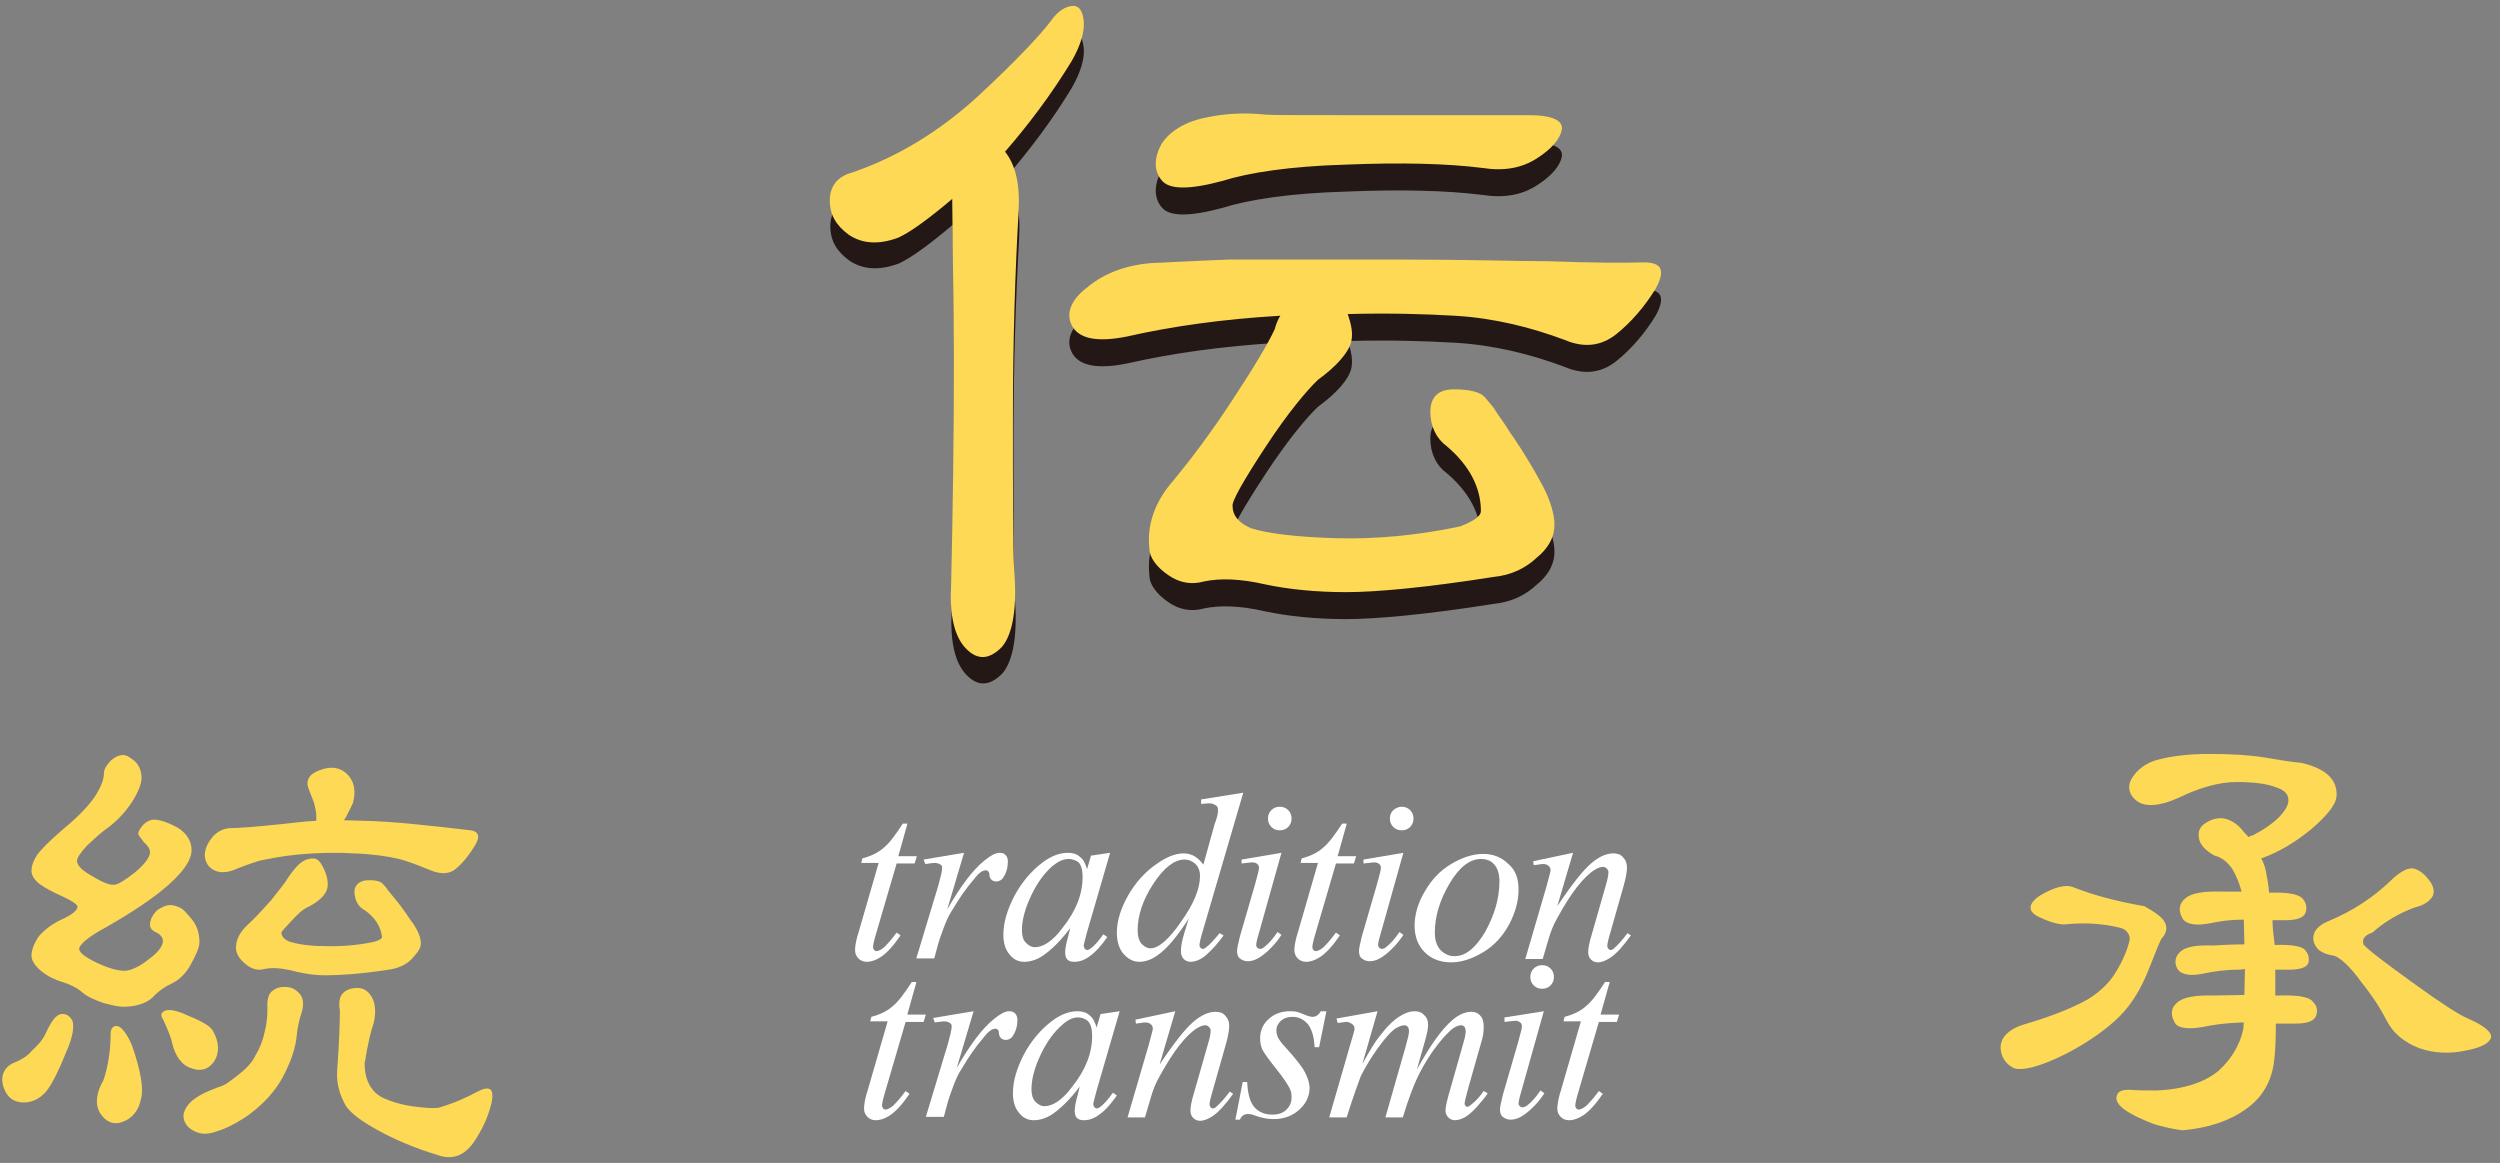 <?xml version="1.0" encoding="utf-8"?>
<!-- Generator: Adobe Illustrator 22.0.0, SVG Export Plug-In . SVG Version: 6.00 Build 0)  -->
<svg version="1.1" id="レイヤー_1" xmlns="http://www.w3.org/2000/svg" xmlns:xlink="http://www.w3.org/1999/xlink" x="0px"
	 y="0px" viewBox="0 0 445 207" style="enable-background:new 0 0 445 207;" xml:space="preserve">
<rect x="0" y="0" width="445" height="207" fill="#808080" stroke="none"/>
<style type="text/css">
	.st0{fill:#231815;}
	.st1{fill:#FDD955;}
	.st2{fill:#FFFFFF;}
</style>
<g>
	<g>
		<path class="st0" d="M187,8.6c1-1.4,2.1-2.4,3.5-2.7c1.3-0.3,2.2,0.5,2.4,2.6c0.2,1.8-0.5,4.3-2.1,7.1C187.2,21.6,183,27,179,31.7
			c1.9,2.4,2.7,5.9,2.4,10.8c-0.6,10.6-1,22.7-1,36.1c0,13.5,0,22.7,0.2,27.3c0.6,6.9-0.2,11.7-2.2,14c-2.2,2.2-4.3,2.4-6.4,0.2
			c-2.1-2.2-2.9-6.1-2.6-11.4c0.3-12.9,0.5-26.7,0.5-41l-0.3-27V40c-4,3.4-7.4,5.9-9.6,6.9c-3.5,1.3-6.4,1.1-8.8-0.5
			c-2.2-1.6-3.4-3.5-3.4-6.1c0-2.6,1.4-4.3,4-5c7.9-2.7,15.4-7.2,22.3-13.5C180.9,15.6,185.2,11,187,8.6z M275.7,51.3
			c7.7,0.3,13.7,0.3,16.9,0.2c3.2,0,3.9,1.4,2.1,4.7c-1.9,3.1-4.3,5.9-6.9,8c-2.7,2.2-5.8,2.6-9.3,1.1c-5.9-2.2-12.5-3.9-19.6-4.3
			c-5.1-0.3-11.6-0.5-19-0.3c0.6,1.8,1,3.4,0.6,5c-0.5,1.9-2.6,4.3-5.9,6.7c-1.9,1.8-5.3,5.8-9.3,11.9c-4,6.1-6.1,9.8-5.9,10.6
			c0,1.6,1,2.9,3.2,3.9c3.1,1,8.4,1.6,15.3,1.8c6.9,0.2,14.5-0.5,22-2.1c2.6-1,3.7-1.9,3.7-2.7c0-4.3-2.1-8.2-6.1-11.6
			c-1.8-1.3-2.9-3.5-2.9-6.1c0-2.6,1.4-4,4.2-4c2.9,0,4.7,0.5,5.5,1.4c0.8,1,1.6,1.8,1.9,2.4c0.6,1,1.6,2.2,2.6,3.9
			c1,1.4,2.9,4.2,5.1,8.2c2.2,3.7,3.1,7.1,2.7,9.3c-0.2,1.4-1.1,3.2-3.1,4.8c-1.9,1.8-4.5,3.1-7.7,3.4c-12,1.9-20.9,2.7-26.2,2.7
			c-5.3,0-10.3-0.5-14.5-1.4c-4.3-1-8-1.1-10.8-0.5c-2.1,0.6-4.3,0.3-6.3-1.1c-2.1-1.4-3.4-3.2-3.4-4.7c-0.5-4.3,1-8.5,4.3-12.2
			c3.2-3.9,6.9-8.8,10.6-14.5c3.7-5.6,6.3-10,7.4-12.4c0.2-0.8,0.6-1.8,1-2.4c-10.3,0.6-19.4,1.9-27.3,3.7c-5,1-8.2,0.5-9.6-1.6
			c-1.4-2.2-0.6-4.8,2.6-7.2c3.1-2.6,7.2-4,11.7-4.3c1,0,5.5-0.3,13.5-0.6h30.5C261.6,51,270.2,51.3,275.7,51.3z M238.9,25.3h33.3
			c4.2,0,6.1,1,5.8,2.6c-0.3,1.6-1.8,3.4-4.3,5c-2.7,1.8-5.9,2.4-9.8,1.8c-6.3-0.8-14.5-1-24.3-0.6c-10,0.3-17.2,1.4-22,2.9
			c-5.9,1.6-9.6,1.6-10.9-0.2c-1.3-1.6-1.3-3.9,0-6.3c1.3-2.1,3.9-3.9,7.6-4.7c3.5-0.8,7.4-1,10.9-0.6
			C226.4,25.3,231,25.3,238.9,25.3z"/>
	</g>
	<g>
		<path class="st1" d="M187,3.8c1-1.4,2.1-2.4,3.5-2.7c1.3-0.3,2.2,0.5,2.4,2.6c0.2,1.8-0.5,4.3-2.1,7.1
			c-3.7,6.1-7.9,11.6-11.9,16.2c1.9,2.4,2.7,5.9,2.4,10.8c-0.6,10.6-1,22.7-1,36.1c0,13.5,0,22.7,0.2,27.3c0.6,6.9-0.2,11.7-2.2,14
			c-2.2,2.2-4.3,2.4-6.4,0.2c-2.1-2.2-2.9-6.1-2.6-11.4c0.3-12.9,0.5-26.7,0.5-41l-0.3-27v-0.6c-4,3.4-7.4,5.9-9.6,6.9
			c-3.5,1.3-6.4,1.1-8.8-0.5c-2.2-1.6-3.4-3.5-3.4-6.1c0-2.6,1.4-4.3,4-5c7.9-2.7,15.4-7.2,22.3-13.5C180.9,10.8,185.2,6.2,187,3.8z
			 M275.7,46.5c7.7,0.3,13.7,0.3,16.9,0.2c3.2,0,3.9,1.4,2.1,4.7c-1.9,3.1-4.3,5.9-6.9,8c-2.7,2.2-5.8,2.6-9.3,1.1
			c-5.9-2.2-12.5-3.9-19.6-4.3c-5.1-0.3-11.6-0.5-19-0.3c0.6,1.8,1,3.4,0.6,5c-0.5,1.9-2.6,4.3-5.9,6.7c-1.9,1.8-5.3,5.8-9.3,11.9
			c-4,6.1-6.1,9.8-5.9,10.6c0,1.6,1,2.9,3.2,3.9c3.1,1,8.4,1.6,15.3,1.8c6.9,0.2,14.5-0.5,22-2.1c2.6-1,3.7-1.9,3.7-2.7
			c0-4.3-2.1-8.2-6.1-11.6c-1.8-1.3-2.9-3.5-2.9-6.1c0-2.6,1.4-4,4.2-4c2.9,0,4.7,0.5,5.5,1.4c0.8,1,1.6,1.8,1.9,2.4
			c0.6,1,1.6,2.2,2.6,3.9c1,1.4,2.9,4.2,5.1,8.2c2.2,3.7,3.1,7.1,2.7,9.3c-0.2,1.4-1.1,3.2-3.1,4.8c-1.9,1.8-4.5,3.1-7.7,3.4
			c-12,1.9-20.9,2.7-26.2,2.7c-5.3,0-10.3-0.5-14.5-1.4c-4.3-1-8-1.1-10.8-0.5c-2.1,0.6-4.3,0.3-6.3-1.1c-2.1-1.4-3.4-3.2-3.4-4.7
			c-0.5-4.3,1-8.5,4.3-12.2c3.2-3.9,6.9-8.8,10.6-14.5c3.7-5.6,6.3-10,7.4-12.4c0.2-0.8,0.6-1.8,1-2.4c-10.3,0.6-19.4,1.9-27.3,3.7
			c-5,1-8.2,0.5-9.6-1.6c-1.4-2.2-0.6-4.8,2.6-7.2c3.1-2.6,7.2-4,11.7-4.3c1,0,5.5-0.3,13.5-0.6h30.5
			C261.6,46.2,270.2,46.5,275.7,46.5z M238.9,20.5h33.3c4.2,0,6.1,1,5.8,2.6c-0.3,1.6-1.8,3.4-4.3,5c-2.7,1.8-5.9,2.4-9.8,1.8
			c-6.3-0.8-14.5-1-24.3-0.6c-10,0.3-17.2,1.4-22,2.9c-5.9,1.6-9.6,1.6-10.9-0.2c-1.3-1.6-1.3-3.9,0-6.3c1.3-2.1,3.9-3.9,7.6-4.7
			c3.5-0.8,7.4-1,10.9-0.6C226.4,20.5,231,20.5,238.9,20.5z"/>
	</g>
	<g>
		<path class="st1" d="M10.9,180.5c0.9-0.1,1.6,0.4,2,1.2c0.3,1,0.1,2.8-1,5.3c-1.4,3.5-2.7,6.1-3.7,7.3c-1.3,1.5-2.9,2.1-4.6,1.9
			C2,196,1,194.9,0.5,193.1c-0.4-1.9,0.4-3.4,2.4-4.1c0.9-0.4,2-1,2.8-2c1-0.9,1.9-1.9,2.4-3C9.1,181.8,10,180.6,10.9,180.5z
			 M14.1,168.9c0,0.7,1.1,1.5,3.2,2.5c2.1,1,3.8,1.4,4.8,1.4c1.1,0,2.7-0.7,4.3-2c1.7-1.2,2.6-2.4,2.6-3.3c0-0.6-0.4-1.1-1.1-1.5
			c-0.8-0.3-1.2-0.8-1.2-1.4c0-0.9,0.5-1.8,1.3-2.6c0.9-0.6,1.6-0.9,2.3-0.9c0.6,0,1.2,0.2,1.8,0.5c0.5,0.2,1.1,0.9,2.1,2.1
			c0.9,1.1,1.3,2.5,1.3,4c0,0.9-0.6,2.3-1.5,3.9c-0.9,1.7-2.1,2.8-3.3,3.4c-1.3,0.6-2.5,1.4-3.6,2.6c-1.1,1-2.9,1.6-5.2,1.6
			c-0.9,0-2.1-0.3-3.6-0.7c-1.4-0.5-2.8-1.1-3.7-1.9c-0.9-0.8-2.2-1.4-3.5-1.8c-1.3-0.4-2.6-1-3.7-1.9c-1.1-0.9-1.8-1.9-1.8-2.8
			c0-1,0.5-2.2,1.2-3.3c0.8-1,2.2-2.2,4.1-3.1c2-0.9,2.9-1.7,2.9-2.3c0-0.4-0.9-1-2.6-1.8c-1.8-0.8-3.1-1.5-4.1-2.2
			c-1-0.8-1.5-1.6-1.5-2.4c0-0.9,0.4-1.9,1-2.8c0.6-0.9,2.2-2.5,4.4-4.4c2.3-1.9,4.3-3.8,5.6-5.6c1.2-1.7,1.9-3.3,1.9-4.6
			c0-0.7,0.5-1.4,1.2-2.2c0.8-0.7,1.5-1,2.2-1c0.7,0,1.4,0.5,2.2,1.2c0.8,0.8,1.1,1.9,1.1,2.9c0,1.1-0.7,2.7-1.8,4.4
			c-1.2,1.8-2.6,3.2-4,4.3c-1.5,1-2.8,2.3-3.9,3.3c-1.1,1.2-1.8,2.2-1.8,2.7c0,0.9,1,1.8,2.8,2.8c1.6,1,2.9,1.5,3.7,1.5
			s2-0.8,3.8-2.2c1.7-1.4,2.7-2.7,2.7-3.6c0-0.6-0.4-1.2-1.1-1.8c-0.6-0.8-1-1.3-1-1.5c0-0.4,0.4-1,0.9-1.6c0.6-0.6,1.3-0.9,1.9-0.9
			c1.1,0,2.5,0.5,4.2,1.4c1.6,1,2.5,2.4,2.5,4c0,1.7-1.3,3.7-4.1,6.2c-2.7,2.4-6.5,4.9-11.2,7.6C15.6,166.8,14.1,168.2,14.1,168.9z
			 M25.1,195.6c-0.4,2.1-1.6,3.5-3.3,4.1c-1.6,0.6-3,0-4-1.6c-0.9-1.5-0.7-3.6,0.6-5.8c0.8-2.3,1.3-5.2,1.3-8.6c0.2-1,0.7-1.2,1.4-1
			c0.7,0.3,1.6,1.5,2.4,3.4C25.1,190.7,25.6,193.9,25.1,195.6z M37.9,183.5c1.1,1.9,1.2,3.8,0.3,5.3c-0.9,1.4-2.2,2-4,1.4
			c-1.7-0.5-3-2-3.6-4.7c-0.2-1-0.9-2.6-1.6-4.1c-0.5-0.7-0.3-1.2,0.4-1.5c0.8-0.3,2.2,0,4.1,0.9C36,181.8,37.5,182.7,37.9,183.5z
			 M48.6,176.3c0.6-0.5,1.5-0.7,2.6-0.6c1,0.1,1.8,0.7,2.3,1.4c0.5,0.7,0.6,1.8,0.2,3.1c-0.4,1.2-0.8,2.8-0.9,4.3
			c-0.2,1.9-0.9,4-1.8,5.9c-0.9,2-2.1,3.7-3.3,5c-1.3,1.4-2.8,2.7-4.4,3.7c-1.6,1-3.1,1.8-4.5,2.2c-1.5,0.6-2.9,0.7-4.1,0.1
			c-1.1-0.5-1.8-1.3-2-2.3c-0.2-0.9,0.3-2,1.2-2.9c1-1,2.8-1.9,5-2.7c1-0.2,2-1,3.3-2c1.3-1,2.6-2.2,3.2-3.5
			c0.8-1.3,1.4-2.8,1.7-4.3c0.4-1.5,0.5-2.9,0.5-4.2C47.5,177.9,47.8,176.8,48.6,176.3z M61.5,145.6l-0.3,0.4c1.1,0,2.4,0.1,3.5,0.1
			c5,0.1,11.5,0.8,19.1,1.7c1.4,0.2,1.7,1.1,0.8,2.6c-0.9,1.5-2,3-3.3,4.1c-1.1,1.1-2.8,1.2-4.7,0.4c-2.2-0.9-4.2-1.7-6-2.1
			c-1.8-0.4-4.5-0.8-7.8-0.9c-3.2-0.2-6.5-0.1-9.7,0.2c-3.1,0.3-5.4,0.8-6.9,1.1c-1.3,0.4-2.7,0.9-3.7,1.3c-2.3,1.1-4.2,1-5.4-0.4
			c-1-1.3-0.9-3.2,0.8-5.2c0.9-1,2.1-1.5,3.2-1.5c1.1,0,4.2-0.2,8.9-0.7c2-0.2,4.1-0.5,6.3-0.6v-0.8c0-0.8-0.2-1.6-0.4-2.4l-0.9-2.3
			c-0.7-1.7,0-2.8,1.9-3.5c2-0.8,3.7-0.5,4.9,0.7c1.3,1.3,1.6,3.1,1,5.2C62.5,143.7,62,144.6,61.5,145.6z M53.5,153.6
			c0.8-0.6,1.5-0.8,2.3-0.8s1.4,0.8,2,2.2c0.6,1.4,0.7,2.7,0.3,3.6c-0.4,0.9-1.6,2.1-3.6,3c-0.6,0.3-1.5,1.1-2.6,2.3
			c-1.1,1.2-1.8,1.9-1.8,2.1c0,0.7,0.5,1.2,1.4,1.6c1.3,0.4,3.3,0.8,6.1,0.8c2.8,0.1,5.8-0.1,8.7-0.7c1-0.2,1.7-0.6,1.7-0.9
			c-0.2-1.8-1.2-3.5-3.1-4.8c-1-0.5-1.7-1.6-1.8-3c-0.1-1.2,0.6-2.1,2-2.3c1.4-0.1,2.5,0.1,2.9,0.5c0.5,0.5,0.9,0.9,1,1.2l1.4,1.7
			c0.6,0.7,1.5,1.9,2.7,3.7c1.3,1.7,1.9,3.2,1.8,4.4c-0.1,0.8-0.8,1.6-1.7,2.6c-0.9,0.9-2.4,1.6-4,1.8c-5.1,0.8-8.9,1-11.3,1
			c-2.2,0-4.4-0.4-6.2-0.9c-1.9-0.4-3.4-0.5-4.7-0.2c-1.1,0.3-2.3,0-3.4-1c-1.1-0.9-1.6-1.9-1.6-2.8c0-1.4,0.7-2.8,2-4
			c1.2-1.1,2.8-2.8,4.3-4.5c1.4-1.8,2.5-3.1,3-4C52.1,155,52.9,154.1,53.5,153.6z M62.4,176c1.7-0.4,2.8,0,3.6,1.2
			c0.8,1.1,1,2.9,0.5,5c-0.4,1-1,3.4-1.6,7.1c0,1.9,0.5,3.5,1.4,4.6c0.5,0.7,1.3,1.3,2.3,1.7c0.9,0.4,2.6,1,4.7,1.3
			c2.1,0.3,3.7,0.4,4.7,0.3c2.7-0.8,5-1.8,7-2.9c2.2-1.1,3-0.6,2.5,2c-0.6,2.5-1.7,4.9-3.3,7.2c-1.7,2.3-3.8,3-6.3,2.1
			c-4.3-1.3-7.9-2.9-10.6-4.4c-2.8-1.5-4.8-3-5.7-4.3c-1.1-1.9-1.7-3.9-1.6-6.1c0.4-5.5,0.5-9.3,0.5-10.9
			C60.1,177.8,60.7,176.5,62.4,176z"/>
	</g>
	<g>
		<path class="st1" d="M382.5,172.5c-1.3,3.3-3,6.2-5.2,8.4c-2.2,2.2-5.4,4.5-9.4,6.6c-4.7,2.4-8.1,3.2-9.5,2.6
			c-1.5-0.8-2.3-2.1-2.3-3.8c0.1-1.7,1.5-3.1,4-3.9c5.2-1.5,9-3.1,11.5-4.5c2.3-1.4,4-3.1,5.1-5c1.1-1.8,2-3.8,2.4-5.7
			c0-0.9-0.6-1.7-1.5-2c-3.1-0.8-6.4-1-9.6-0.7c-1,0.2-2.8-0.2-4.9-1.2c-2.3-1-2.2-2.5,0.2-4c2.4-1.4,4.4-1.9,5.7-1.4
			c3.2,1.3,7.5,2.5,12.7,3.4c1.8,1,3.1,1.9,3.6,2.8c0.5,0.9,0.4,1.9-0.4,2.8C384.6,167.1,383.8,169.2,382.5,172.5z M382.9,199.9
			c-1.7-0.7-3.3-1.4-4.6-2.3c-1.3-0.9-1.8-1.8-1.5-2.6c0.2-0.8,1.1-1.1,2.6-1c1.2,0.1,2.8,0.1,4.5,0.1c4.9-0.2,8.6-1.5,11-3.5
			c2.3-2.1,3.8-4.6,4.4-7.4c0-0.4,0.1-0.9,0.1-1.2H399c-2.8,0.1-5,0.4-6.9,0.8c-2.8,0.5-4.7,0.2-5.1-1c-0.7-1.3-0.5-2.5,0.5-3.3
			c1-1,3.3-1.4,6.6-1.3c1.8,0,3.7-0.1,5.4-0.1c0-1.4,0.1-2.9,0.1-4.6c-0.3,0-0.7,0.1-0.9,0.1c-2.5,0-4.7,0.3-6.5,0.7
			c-2.4,0.5-4.1,0.2-4.7-1c-0.5-1-0.3-2.1,0.6-2.9c1-0.9,2.9-1.2,5.8-1.1c1.8-0.1,3.8-0.2,5.6-0.2c0-1.5-0.1-3-0.1-4.4h-0.3
			c-2.2,0-4,0.3-5.5,0.6c-2.8,0.6-4.7,0.2-5.2-1c-0.7-1.3-0.5-2.5,0.6-3.4c1-0.9,3.2-1.3,6.5-1.2h3.5c-0.4-1.5-1-3-1.7-4.1
			c-0.8-1.1-1.8-2-3.1-2.3c-1.7-0.9-2.7-2.1-2.8-3.2c-0.2-1.1,0.2-2,1.2-2.6c1-0.7,2.3-1,3.3-0.8c1.1,0.2,2.5,1,3.5,2.4
			c0.2,0.2,0.6,0.6,0.8,0.9c0.2-0.1,0.5-0.3,0.8-0.3c2.1-1.1,3.8-2.3,4.9-3.5c1.1-1.2,1.6-2.3,1.4-3.1c-0.1-1-1-1.6-2.3-2
			c-1.5-0.6-3.9-0.9-6.9-0.9c-3.1,0-6.6,1-10.3,2.8c-3.3,1.5-5.9,1.7-7.4,0.6c-1.5-1.1-1.8-2.7-0.9-4.1c0.9-1.5,2.6-2.8,4.7-3.3
			c2.3-0.6,5.3-1,9-1c4,0,7.2,0.2,9.7,0.6c2.4,0.4,4.7,0.8,6.8,1c4.3,1,6.4,3,6.2,5.9c-0.1,1.5-1.6,3.4-4.5,5.9
			c-2.8,2.3-5.8,4.1-8.9,5.2c0.5,0.9,0.8,1.9,0.9,2.7c0.2,1,0.4,2.1,0.5,3.4c3.1-0.1,5,0.2,5.8,0.9c0.8,0.8,1,1.6,0.7,2.6
			c-0.3,1-1.6,1.4-3.7,1.4h-2.2c0,1.3,0.2,2.9,0.4,4.4c2.8-0.1,4.7,0.2,5.3,0.8c0.7,0.7,0.9,1.5,0.7,2.4c-0.3,0.8-1.5,1.2-3.4,1.2
			h-2.5v4.6h0.7c3.1-0.1,5.2,0.2,5.9,1c0.8,0.8,1,1.5,0.7,2.5c-0.3,1-1.5,1.5-3.7,1.5h-3.5c0,2.8-0.1,5-0.3,6.6
			c-0.4,3.5-2,6.5-5,8.6c-2.9,2.1-6.7,3.4-11.4,3.8C386.5,200.9,384.5,200.5,382.9,199.9z M429.6,154.6c1,0.2,2,1,2.8,2.1
			c0.9,1.1,1,2.3,0.5,3c-0.6,0.9-1.7,1.5-3,1.8c-2.8,1-5.5,2.6-7.6,4.5c-1.3,0.4-1.9,1.1-1.6,2.1c0.6,0.8,3.5,3,8.6,6.7
			c5.1,3.7,8.5,5.9,10,6.5c3,1.3,4.3,2.5,4.1,3.4c-0.3,1-1.8,1.8-4.5,2.3c-2.8,0.6-5.6,0.5-8.2-0.4c-2.7-1-4.7-2.7-5.8-4.8
			c-1-2-2.5-4.4-4.6-7c-2-2.8-3.8-4.4-4.9-4.7c-1.4-0.2-2.5-0.7-3-1.4c-0.6-0.8-0.8-1.6-0.5-2.5c0.3-0.9,1.2-1.7,2.7-2.3
			c4.3-1.8,8-4.3,10.9-7.1C427.2,155.1,428.7,154.4,429.6,154.6z"/>
	</g>
	<g>
		<path class="st2" d="M163.1,174.9l-1.6,5.7h3.3l-0.4,1.3h-3.2l-3.6,12.3c-0.4,1.3-0.6,2.2-0.6,2.6c0,0.2,0.1,0.4,0.2,0.5
			c0.1,0.1,0.2,0.2,0.4,0.2c0.3,0,0.8-0.2,1.4-0.7c0.3-0.3,1.1-1.1,2.2-2.6l0.7,0.5c-1.3,1.9-2.5,3.2-3.6,3.9
			c-0.8,0.5-1.6,0.8-2.4,0.8c-0.6,0-1.1-0.2-1.5-0.6c-0.4-0.4-0.6-0.9-0.6-1.5c0-0.7,0.2-1.9,0.7-3.4l3.5-12.1h-3.1l0.2-0.8
			c1.5-0.4,2.8-1,3.8-1.9c1-0.8,2.1-2.3,3.4-4.3H163.1z"/>
		<path class="st2" d="M166.1,181.2l7.2-1.2l-3,10.1c2.4-4.2,4.6-7.1,6.6-8.7c1.1-0.9,2-1.4,2.7-1.4c0.5,0,0.8,0.1,1.1,0.4
			c0.3,0.3,0.4,0.7,0.4,1.2c0,0.9-0.2,1.8-0.7,2.6c-0.3,0.6-0.8,0.9-1.4,0.9c-0.3,0-0.6-0.1-0.8-0.3c-0.2-0.2-0.4-0.5-0.4-1
			c0-0.3-0.1-0.4-0.2-0.5c-0.1-0.1-0.2-0.2-0.4-0.2c-0.2,0-0.5,0.1-0.7,0.2c-0.4,0.2-0.9,0.7-1.6,1.6c-1.2,1.4-2.4,3.1-3.7,5.3
			c-0.6,0.9-1.1,2-1.5,3.1c-0.6,1.6-0.9,2.5-1,2.9l-0.7,2.6h-3.2l3.9-12.9c0.4-1.5,0.7-2.6,0.7-3.2c0-0.3-0.1-0.5-0.3-0.6
			c-0.3-0.2-0.6-0.3-1.1-0.3c-0.3,0-0.8,0.1-1.6,0.2L166.1,181.2z"/>
		<path class="st2" d="M199.3,180l-4.1,14.1l-0.5,1.9c0,0.2-0.1,0.3-0.1,0.5c0,0.2,0.1,0.4,0.2,0.6c0.1,0.1,0.3,0.2,0.4,0.2
			c0.2,0,0.4-0.1,0.7-0.3c0.5-0.4,1.3-1.2,2.2-2.5l0.7,0.5c-1,1.4-1.9,2.5-3,3.3c-1,0.8-2,1.1-2.8,1.1c-0.6,0-1-0.1-1.3-0.4
			c-0.3-0.3-0.4-0.7-0.4-1.3c0-0.7,0.2-1.6,0.5-2.7l0.4-1.6c-1.8,2.4-3.5,4-5,5c-1.1,0.7-2.2,1-3.2,1c-1,0-1.9-0.4-2.6-1.3
			c-0.7-0.8-1.1-2-1.1-3.5c0-2.2,0.7-4.5,2-7c1.3-2.4,3-4.4,5-5.9c1.6-1.2,3.1-1.7,4.5-1.7c0.8,0,1.6,0.2,2.1,0.7
			c0.6,0.4,1,1.2,1.3,2.2l0.7-2.4L199.3,180z M191.9,181.1c-0.9,0-1.8,0.4-2.8,1.3c-1.4,1.2-2.7,2.9-3.8,5.2
			c-1.1,2.3-1.7,4.4-1.7,6.3c0,0.9,0.2,1.7,0.7,2.2c0.5,0.5,1,0.8,1.6,0.8c1.5,0,3.2-1.1,4.9-3.4c2.4-3,3.6-6,3.6-9.1
			c0-1.2-0.2-2-0.7-2.6C193.3,181.4,192.6,181.1,191.9,181.1z"/>
		<path class="st2" d="M209.2,180l-2.8,9.5c2.6-3.9,4.6-6.4,6-7.6c1.4-1.2,2.7-1.8,4-1.8c0.7,0,1.3,0.2,1.7,0.7
			c0.5,0.5,0.7,1.1,0.7,1.8c0,0.8-0.2,1.9-0.6,3.3l-2.5,8.8c-0.3,1-0.4,1.6-0.4,1.9c0,0.2,0.1,0.4,0.2,0.5c0.1,0.1,0.2,0.2,0.4,0.2
			c0.2,0,0.4-0.1,0.6-0.3c0.7-0.6,1.5-1.5,2.4-2.7l0.6,0.4c-1.3,1.8-2.5,3.2-3.7,4c-0.8,0.5-1.5,0.8-2.2,0.8c-0.5,0-0.9-0.2-1.2-0.5
			c-0.3-0.3-0.5-0.7-0.5-1.3c0-0.7,0.2-1.8,0.7-3.4l2.4-8.4c0.3-1,0.5-1.9,0.5-2.4c0-0.3-0.1-0.5-0.3-0.7c-0.2-0.2-0.4-0.3-0.7-0.3
			c-0.4,0-0.9,0.2-1.4,0.5c-1,0.6-2.1,1.7-3.2,3.1c-1.1,1.4-2.3,3.3-3.5,5.5c-0.7,1.2-1.2,2.5-1.6,3.9l-1,3.4h-3.1l3.8-13
			c0.4-1.6,0.7-2.5,0.7-2.8c0-0.3-0.1-0.6-0.4-0.8c-0.2-0.2-0.5-0.3-0.9-0.3c-0.2,0-0.5,0-0.9,0.1l-0.8,0.1l-0.1-0.7L209.2,180z"/>
		<path class="st2" d="M236.1,180l-1.3,6.4H234c-0.1-1.9-0.5-3.2-1.2-4.1c-0.7-0.8-1.6-1.3-2.7-1.3c-0.9,0-1.5,0.2-2.1,0.7
			c-0.5,0.5-0.8,1-0.8,1.7c0,0.5,0.1,0.9,0.3,1.3c0.2,0.4,0.6,1,1.3,1.7c1.8,2,3,3.5,3.5,4.5c0.5,1,0.8,1.9,0.8,2.8
			c0,1.4-0.6,2.7-1.8,3.8c-1.2,1.1-2.7,1.7-4.6,1.7c-1,0-2.2-0.2-3.5-0.7c-0.5-0.2-0.8-0.2-1.1-0.2c-0.6,0-1.1,0.3-1.4,1h-0.8
			l1.3-6.7h0.8c0.1,2.1,0.5,3.6,1.3,4.5c0.8,0.9,1.9,1.3,3.2,1.3c1.1,0,1.9-0.3,2.5-0.9c0.6-0.6,0.9-1.3,0.9-2.2
			c0-0.6-0.1-1.1-0.3-1.5c-0.4-0.8-1.2-2-2.4-3.5c-1.2-1.5-2-2.6-2.4-3.3c-0.4-0.7-0.5-1.5-0.5-2.2c0-1.3,0.5-2.5,1.5-3.4
			c1-0.9,2.2-1.4,3.8-1.4c0.4,0,0.8,0,1.2,0.1c0.2,0,0.6,0.2,1.4,0.5c0.7,0.3,1.2,0.4,1.4,0.4c0.6,0,1.1-0.3,1.5-1H236.1z"/>
		<path class="st2" d="M245.2,180l-2.7,9.4c1.2-2.2,2.2-3.9,3.1-5c1.3-1.7,2.6-3,3.9-3.7c0.7-0.4,1.5-0.7,2.3-0.7
			c0.7,0,1.3,0.2,1.7,0.7c0.5,0.4,0.7,1,0.7,1.7c0,0.7-0.2,1.6-0.5,2.7l-1.5,5.3c2.3-4.2,4.4-7.2,6.4-8.9c1.1-0.9,2.2-1.4,3.3-1.4
			c0.6,0,1.2,0.2,1.6,0.7c0.4,0.4,0.6,1.1,0.6,2c0,0.8-0.1,1.7-0.4,2.6l-2.3,8.1c-0.5,1.8-0.7,2.7-0.7,2.9c0,0.2,0.1,0.4,0.2,0.5
			c0.1,0.1,0.2,0.1,0.3,0.1c0.1,0,0.4-0.1,0.7-0.4c0.8-0.6,1.5-1.4,2.2-2.4l0.7,0.4c-0.3,0.6-1,1.3-1.8,2.3c-0.9,1-1.6,1.6-2.3,2
			c-0.6,0.3-1.2,0.5-1.7,0.5c-0.5,0-0.9-0.2-1.2-0.5c-0.3-0.3-0.5-0.7-0.5-1.2c0-0.7,0.3-2,0.9-4l1.9-6.7c0.4-1.5,0.7-2.4,0.7-2.6
			c0-0.3,0.1-0.5,0.1-0.8c0-0.3-0.1-0.6-0.2-0.8c-0.2-0.2-0.4-0.3-0.6-0.3c-0.6,0-1.2,0.3-1.9,0.9c-1.9,1.8-3.7,4.2-5.4,7.4
			c-1.1,2.1-2.1,4.8-3.1,8.1h-3.1l3.6-12.6c0.4-1.4,0.6-2.3,0.6-2.7c0-0.4-0.1-0.7-0.2-0.8c-0.2-0.2-0.3-0.3-0.6-0.3
			c-0.5,0-0.9,0.2-1.5,0.5c-0.8,0.5-1.9,1.7-3.2,3.5c-1.3,1.8-2.3,3.5-3.1,5.1c-0.3,0.8-1.2,3.2-2.5,7.3h-3.1l3.9-13.5l0.5-1.7
			c0.1-0.3,0.1-0.5,0.1-0.6c0-0.3-0.1-0.6-0.4-0.8c-0.3-0.2-0.6-0.4-1.1-0.4c-0.2,0-0.7,0.1-1.5,0.2l-0.2-0.8L245.2,180z"/>
		<path class="st2" d="M274.8,180l-4.1,14.6c-0.3,1-0.4,1.6-0.4,1.8c0,0.2,0.1,0.4,0.2,0.5c0.1,0.1,0.3,0.2,0.5,0.2
			c0.2,0,0.5-0.1,0.8-0.3c0.8-0.6,1.6-1.5,2.4-2.7l0.7,0.5c-0.9,1.4-2.1,2.7-3.3,3.6c-0.9,0.7-1.8,1.1-2.7,1.1c-0.6,0-1-0.2-1.4-0.5
			c-0.4-0.3-0.5-0.8-0.5-1.3c0-0.5,0.2-1.4,0.5-2.6l2.7-9.3c0.4-1.5,0.7-2.5,0.7-2.9c0-0.3-0.1-0.6-0.3-0.7
			c-0.2-0.2-0.5-0.3-0.9-0.3c-0.3,0-0.9,0.1-1.9,0.2v-0.8L274.8,180z M274.5,171.8c0.6,0,1.1,0.2,1.5,0.6c0.4,0.4,0.6,0.9,0.6,1.5
			c0,0.6-0.2,1.1-0.6,1.5c-0.4,0.4-0.9,0.6-1.5,0.6c-0.6,0-1.1-0.2-1.5-0.6c-0.4-0.4-0.6-0.9-0.6-1.5c0-0.6,0.2-1.1,0.6-1.5
			C273.4,172,273.9,171.8,274.5,171.8z"/>
		<path class="st2" d="M286.5,174.9l-1.6,5.7h3.3l-0.4,1.3h-3.2l-3.6,12.3c-0.4,1.3-0.6,2.2-0.6,2.6c0,0.2,0.1,0.4,0.2,0.5
			c0.1,0.1,0.2,0.2,0.4,0.2c0.3,0,0.8-0.2,1.4-0.7c0.3-0.3,1.1-1.1,2.2-2.6l0.7,0.5c-1.3,1.9-2.5,3.2-3.6,3.9
			c-0.8,0.5-1.6,0.8-2.4,0.8c-0.6,0-1.1-0.2-1.5-0.6c-0.4-0.4-0.6-0.9-0.6-1.5c0-0.7,0.2-1.9,0.7-3.4l3.5-12.1h-3.1l0.2-0.8
			c1.5-0.4,2.8-1,3.8-1.9c1-0.8,2.1-2.3,3.4-4.3H286.5z"/>
	</g>
	<g>
		<path class="st2" d="M161.5,146.7l-1.6,5.7h3.3l-0.4,1.3h-3.2l-3.6,12.3c-0.4,1.3-0.6,2.2-0.6,2.6c0,0.2,0.1,0.4,0.2,0.5
			c0.1,0.1,0.2,0.2,0.4,0.2c0.3,0,0.8-0.2,1.4-0.7c0.3-0.3,1.1-1.1,2.2-2.6l0.7,0.5c-1.3,1.9-2.5,3.2-3.6,3.9
			c-0.8,0.5-1.6,0.8-2.4,0.8c-0.6,0-1.1-0.2-1.5-0.6c-0.4-0.4-0.6-0.9-0.6-1.5c0-0.7,0.2-1.9,0.7-3.4l3.5-12.1h-3.1l0.2-0.8
			c1.5-0.4,2.8-1,3.8-1.9c1-0.8,2.1-2.3,3.4-4.3H161.5z"/>
		<path class="st2" d="M164.4,153l7.2-1.2l-3,10.1c2.4-4.2,4.6-7.1,6.6-8.7c1.1-0.9,2-1.4,2.7-1.4c0.5,0,0.8,0.1,1.1,0.4
			c0.3,0.3,0.4,0.7,0.4,1.2c0,0.9-0.2,1.8-0.7,2.6c-0.3,0.6-0.8,0.9-1.4,0.9c-0.3,0-0.6-0.1-0.8-0.3c-0.2-0.2-0.4-0.5-0.4-1
			c0-0.3-0.1-0.4-0.2-0.5c-0.1-0.1-0.2-0.2-0.4-0.2c-0.2,0-0.5,0.1-0.7,0.2c-0.4,0.2-0.9,0.7-1.6,1.6c-1.2,1.4-2.4,3.1-3.7,5.3
			c-0.6,0.9-1.1,2-1.5,3.1c-0.6,1.6-0.9,2.5-1,2.9l-0.7,2.6h-3.2l3.9-12.9c0.4-1.5,0.7-2.6,0.7-3.2c0-0.3-0.1-0.5-0.3-0.6
			c-0.3-0.2-0.6-0.3-1.1-0.3c-0.3,0-0.8,0.1-1.6,0.2L164.4,153z"/>
		<path class="st2" d="M197.6,151.8l-4.1,14.1l-0.5,1.9c0,0.2-0.1,0.3-0.1,0.5c0,0.2,0.1,0.4,0.2,0.6c0.1,0.1,0.3,0.2,0.4,0.2
			c0.2,0,0.4-0.1,0.7-0.3c0.5-0.4,1.3-1.2,2.2-2.5l0.7,0.5c-1,1.4-1.9,2.5-3,3.3c-1,0.8-2,1.1-2.8,1.1c-0.6,0-1-0.1-1.3-0.4
			c-0.3-0.3-0.4-0.7-0.4-1.3c0-0.7,0.2-1.6,0.5-2.7l0.4-1.6c-1.8,2.4-3.5,4-5,5c-1.1,0.7-2.2,1-3.2,1c-1,0-1.9-0.4-2.6-1.3
			c-0.7-0.8-1.1-2-1.1-3.5c0-2.2,0.7-4.5,2-7c1.3-2.4,3-4.4,5-5.9c1.6-1.2,3.1-1.7,4.5-1.7c0.8,0,1.6,0.2,2.1,0.7
			c0.6,0.4,1,1.2,1.3,2.2l0.7-2.4L197.6,151.8z M190.2,152.9c-0.9,0-1.8,0.4-2.8,1.2c-1.4,1.2-2.7,2.9-3.8,5.2
			c-1.1,2.3-1.7,4.4-1.7,6.3c0,0.9,0.2,1.7,0.7,2.2c0.5,0.5,1,0.8,1.6,0.8c1.5,0,3.2-1.1,4.9-3.4c2.4-3,3.6-6,3.6-9.1
			c0-1.2-0.2-2-0.7-2.6C191.6,153.2,191,152.9,190.2,152.9z"/>
		<path class="st2" d="M221.3,141.1l-7.2,24.6c-0.4,1.3-0.6,2.2-0.6,2.6c0,0.1,0.1,0.3,0.2,0.4c0.1,0.1,0.2,0.2,0.4,0.2
			c0.2,0,0.4-0.1,0.6-0.3c0.5-0.3,1.3-1.2,2.4-2.5l0.7,0.4c-1,1.4-2,2.5-3,3.4c-1,0.9-2,1.3-2.9,1.3c-0.5,0-0.9-0.2-1.2-0.5
			c-0.3-0.3-0.5-0.8-0.5-1.4c0-0.8,0.2-1.9,0.6-3.2l0.8-2.6c-2,3.1-3.8,5.3-5.5,6.5c-1.1,0.8-2.2,1.2-3.3,1.2c-1.1,0-2-0.5-2.8-1.4
			c-0.8-0.9-1.2-2.2-1.2-3.8c0-2.1,0.7-4.3,2-6.6c1.3-2.3,3.1-4.3,5.2-5.7c1.7-1.2,3.3-1.8,4.7-1.8c0.7,0,1.4,0.2,1.9,0.5
			c0.5,0.3,1.1,0.8,1.6,1.5l2-7.2c0.2-0.5,0.3-0.9,0.4-1.2c0.2-0.6,0.2-1,0.2-1.4c0-0.3-0.1-0.5-0.3-0.7c-0.3-0.2-0.7-0.4-1.1-0.4
			c-0.3,0-0.8,0-1.6,0.1v-0.8L221.3,141.1z M213.6,155.9c0-0.9-0.3-1.6-0.8-2.1c-0.5-0.5-1.2-0.8-2-0.8c-1.7,0-3.6,1.4-5.5,4.3
			c-1.9,2.9-2.8,5.7-2.8,8.3c0,1,0.2,1.8,0.7,2.4c0.5,0.5,1,0.8,1.6,0.8c1.4,0,3.3-1.6,5.4-4.7C212.5,160.9,213.6,158.2,213.6,155.9
			z"/>
		<path class="st2" d="M228.1,151.8l-4.1,14.6c-0.3,1-0.4,1.6-0.4,1.8c0,0.2,0.1,0.4,0.2,0.5c0.1,0.1,0.3,0.2,0.5,0.2
			c0.2,0,0.5-0.1,0.7-0.3c0.8-0.6,1.6-1.5,2.4-2.7l0.7,0.5c-0.9,1.4-2.1,2.7-3.3,3.6c-0.9,0.7-1.8,1.1-2.7,1.1c-0.6,0-1-0.2-1.4-0.5
			c-0.4-0.3-0.5-0.8-0.5-1.3c0-0.5,0.2-1.4,0.5-2.6l2.7-9.3c0.4-1.5,0.7-2.5,0.7-2.9c0-0.3-0.1-0.6-0.3-0.7
			c-0.2-0.2-0.5-0.3-0.9-0.3c-0.3,0-0.9,0.1-1.9,0.2V153L228.1,151.8z M227.8,143.6c0.6,0,1.1,0.2,1.5,0.6c0.4,0.4,0.6,0.9,0.6,1.5
			c0,0.6-0.2,1.1-0.6,1.5c-0.4,0.4-0.9,0.6-1.5,0.6s-1.1-0.2-1.5-0.6c-0.4-0.4-0.6-0.9-0.6-1.5c0-0.6,0.2-1.1,0.6-1.5
			C226.7,143.8,227.2,143.6,227.8,143.6z"/>
		<path class="st2" d="M239.7,146.7l-1.6,5.7h3.3l-0.4,1.3h-3.2l-3.6,12.3c-0.4,1.3-0.6,2.2-0.6,2.6c0,0.2,0.1,0.4,0.2,0.5
			c0.1,0.1,0.2,0.2,0.4,0.2c0.3,0,0.8-0.2,1.4-0.7c0.3-0.3,1.1-1.1,2.2-2.6l0.7,0.5c-1.3,1.9-2.5,3.2-3.6,3.9
			c-0.8,0.5-1.6,0.8-2.4,0.8c-0.6,0-1.1-0.2-1.5-0.6c-0.4-0.4-0.6-0.9-0.6-1.5c0-0.7,0.2-1.9,0.7-3.4l3.5-12.1h-3.1l0.2-0.8
			c1.5-0.4,2.8-1,3.8-1.9c1-0.8,2.1-2.3,3.4-4.3H239.7z"/>
		<path class="st2" d="M249.8,151.8l-4.1,14.6c-0.3,1-0.4,1.6-0.4,1.8c0,0.2,0.1,0.4,0.2,0.5c0.1,0.1,0.3,0.2,0.5,0.2
			c0.2,0,0.5-0.1,0.7-0.3c0.8-0.6,1.6-1.5,2.4-2.7l0.7,0.5c-0.9,1.4-2.1,2.7-3.3,3.6c-0.9,0.7-1.8,1.1-2.7,1.1c-0.6,0-1-0.2-1.4-0.5
			c-0.4-0.3-0.5-0.8-0.5-1.3c0-0.5,0.2-1.4,0.5-2.6l2.7-9.3c0.4-1.5,0.7-2.5,0.7-2.9c0-0.3-0.1-0.6-0.3-0.7
			c-0.2-0.2-0.5-0.3-0.9-0.3c-0.3,0-0.9,0.1-1.9,0.2V153L249.8,151.8z M249.5,143.6c0.6,0,1.1,0.2,1.5,0.6c0.4,0.4,0.6,0.9,0.6,1.5
			c0,0.6-0.2,1.1-0.6,1.5c-0.4,0.4-0.9,0.6-1.5,0.6s-1.1-0.2-1.5-0.6c-0.4-0.4-0.6-0.9-0.6-1.5c0-0.6,0.2-1.1,0.6-1.5
			C248.5,143.8,249,143.6,249.5,143.6z"/>
		<path class="st2" d="M270.3,158.4c0,2.1-0.6,4.1-1.7,6.2c-1.1,2-2.6,3.7-4.6,4.9c-2,1.2-3.9,1.8-5.7,1.8c-1.9,0-3.5-0.6-4.7-1.8
			c-1.2-1.2-1.8-2.8-1.8-4.7c0-2,0.6-4.1,1.8-6.1c1.2-2.1,2.7-3.7,4.7-4.9c2-1.2,3.9-1.8,5.7-1.8s3.3,0.6,4.5,1.8
			C269.8,154.9,270.3,156.4,270.3,158.4z M266.9,156.9c0-1.3-0.3-2.3-0.9-3c-0.6-0.7-1.4-1-2.4-1c-2,0-3.9,1.5-5.6,4.4
			c-1.7,2.9-2.6,5.8-2.6,8.7c0,1.3,0.3,2.3,1,3.1c0.7,0.7,1.5,1.1,2.5,1.1c2,0,3.8-1.5,5.5-4.4C266,162.9,266.9,159.9,266.9,156.9z"
			/>
		<path class="st2" d="M280,151.8l-2.8,9.5c2.6-3.9,4.6-6.4,6-7.6c1.4-1.2,2.7-1.8,4-1.8c0.7,0,1.3,0.2,1.7,0.7
			c0.5,0.5,0.7,1.1,0.7,1.8c0,0.8-0.2,1.9-0.6,3.3l-2.5,8.8c-0.3,1-0.4,1.6-0.4,1.9c0,0.2,0.1,0.4,0.2,0.5c0.1,0.1,0.2,0.2,0.4,0.2
			c0.2,0,0.4-0.1,0.6-0.3c0.7-0.6,1.5-1.5,2.4-2.7l0.6,0.4c-1.3,1.8-2.5,3.2-3.7,4c-0.8,0.5-1.5,0.8-2.2,0.8c-0.5,0-0.9-0.2-1.2-0.5
			c-0.3-0.3-0.5-0.7-0.5-1.3c0-0.7,0.2-1.8,0.7-3.4l2.4-8.4c0.3-1,0.5-1.9,0.5-2.4c0-0.3-0.1-0.5-0.3-0.7c-0.2-0.2-0.4-0.3-0.7-0.3
			c-0.4,0-0.9,0.2-1.4,0.5c-1,0.6-2.1,1.7-3.2,3.1c-1.1,1.4-2.3,3.3-3.5,5.5c-0.7,1.2-1.2,2.5-1.6,3.9l-1,3.4h-3.1l3.8-13
			c0.4-1.6,0.7-2.5,0.7-2.8c0-0.3-0.1-0.6-0.4-0.8c-0.2-0.2-0.5-0.3-0.9-0.3c-0.2,0-0.5,0-0.9,0.1l-0.8,0.1l-0.1-0.7L280,151.8z"/>
	</g>
</g>
</svg>
